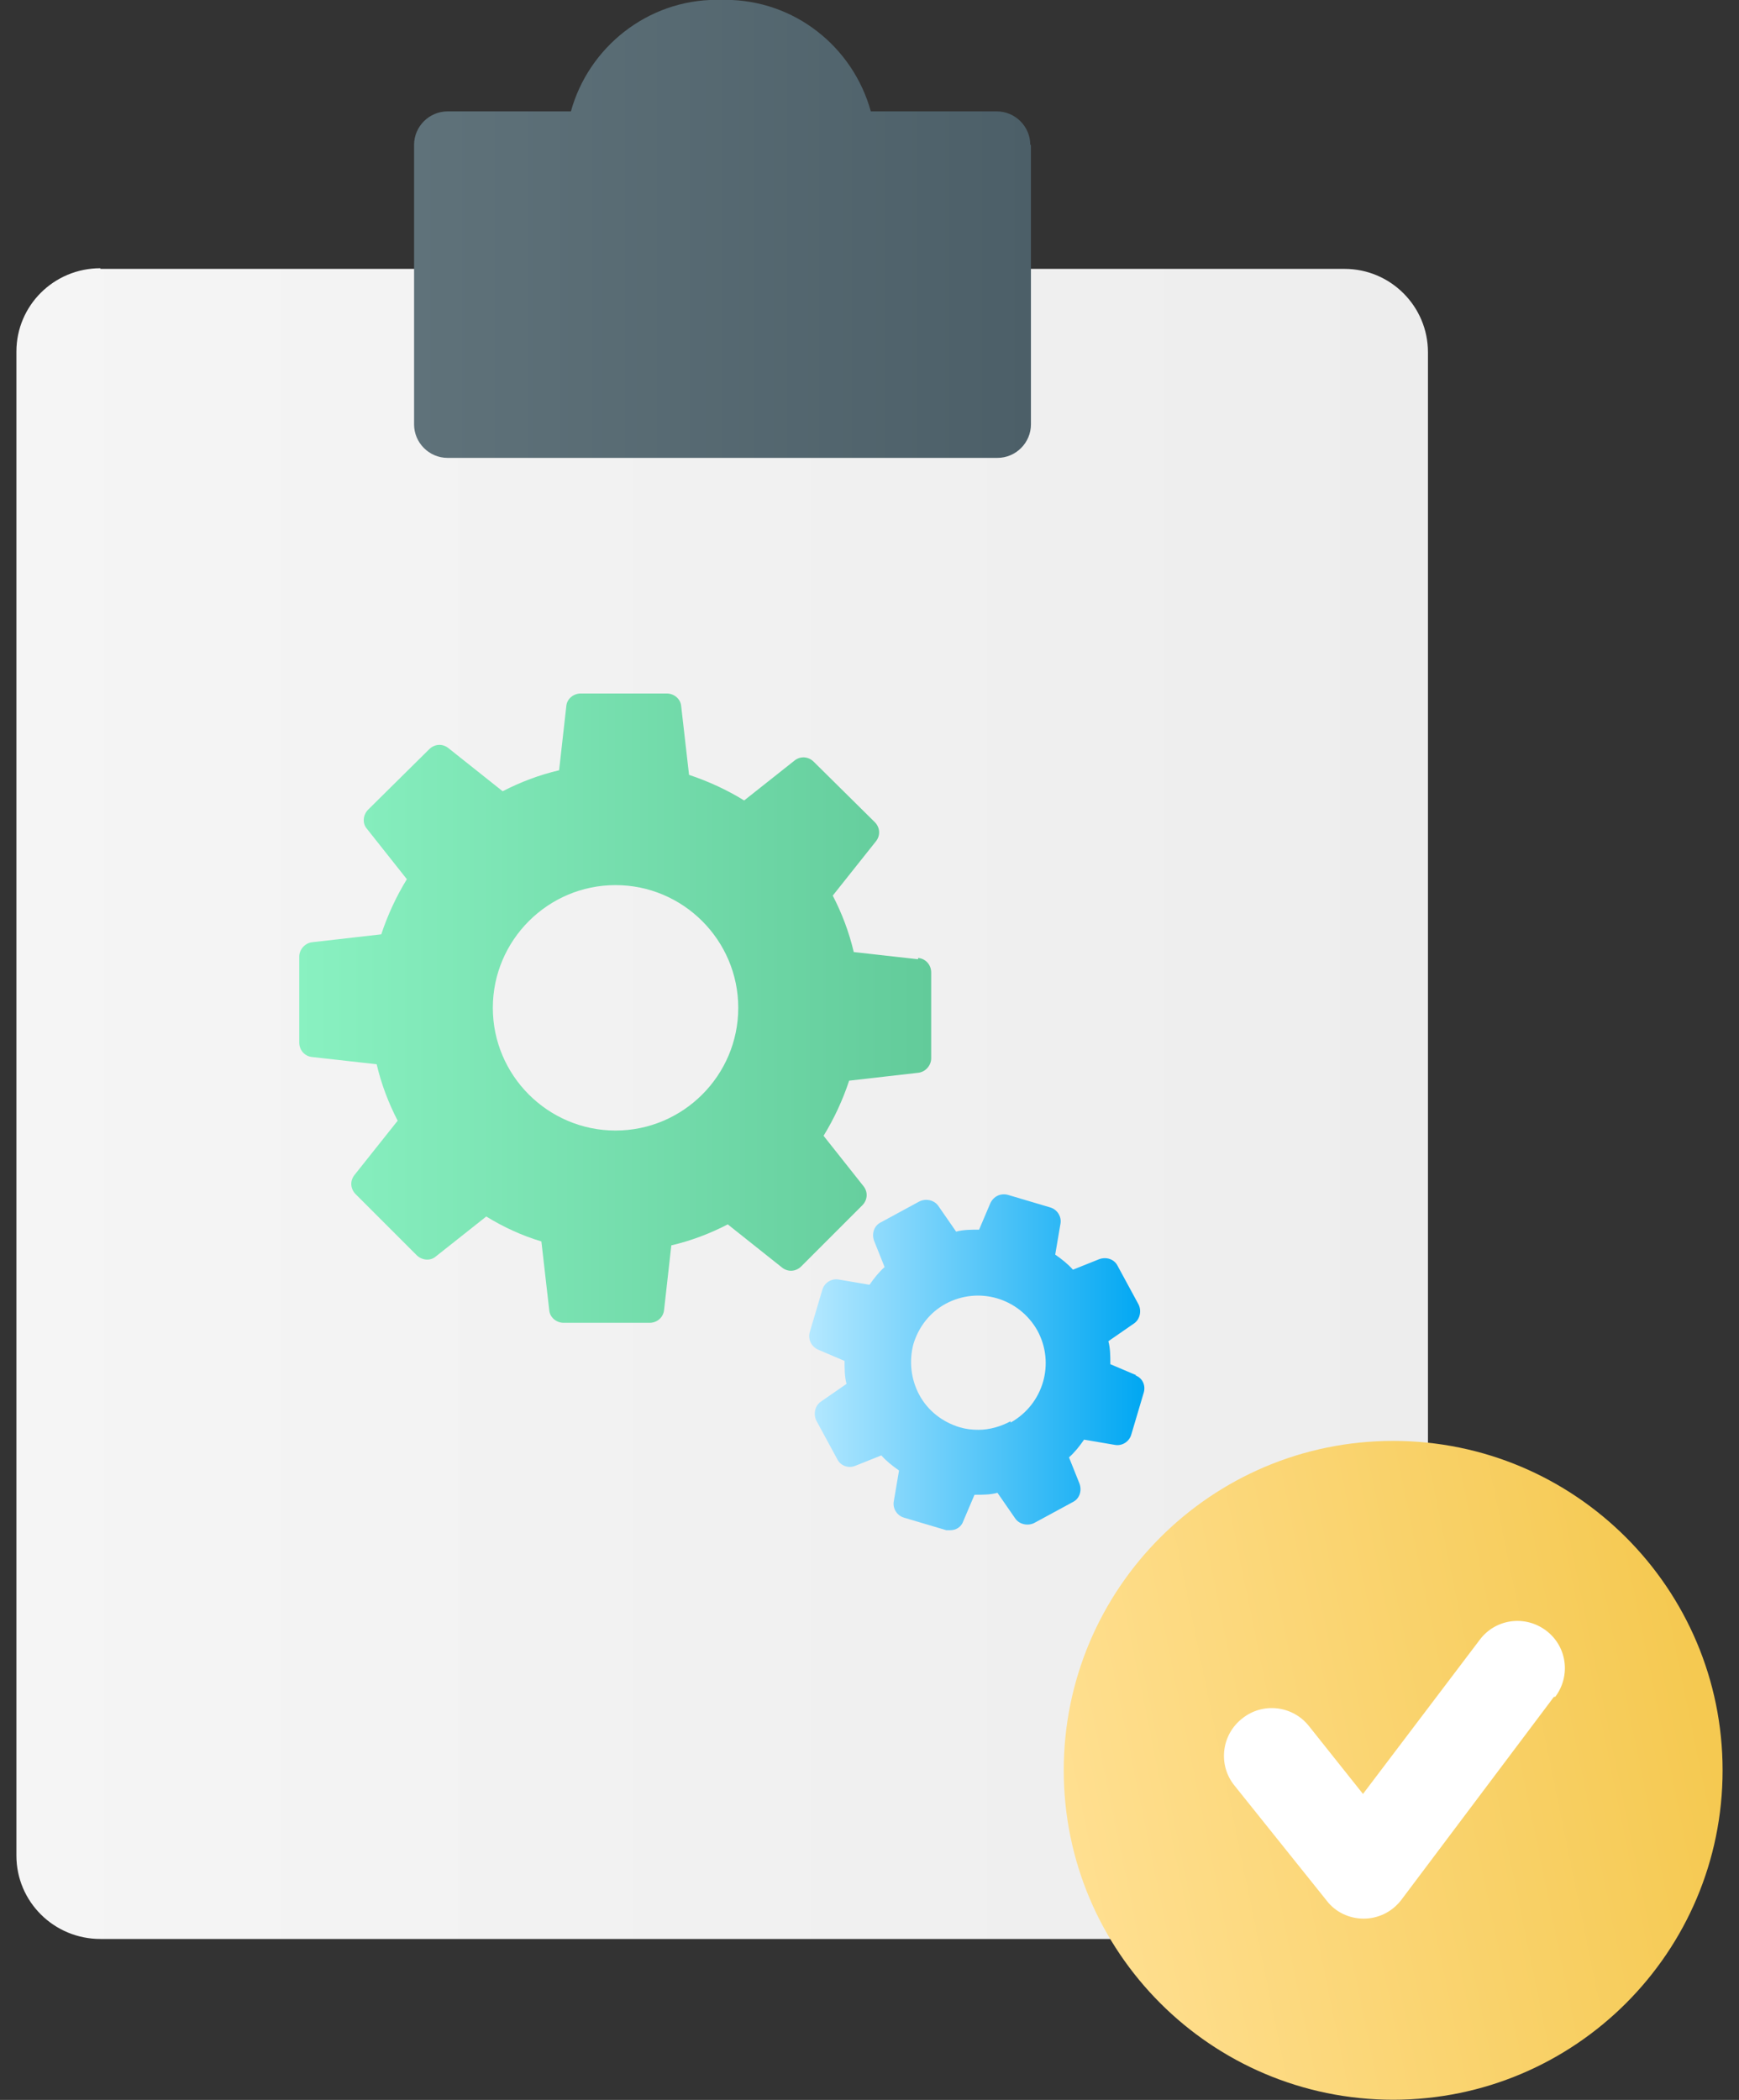 <svg width="53" height="64" viewBox="0 0 53 64" fill="none" xmlns="http://www.w3.org/2000/svg">
<rect x="0" y="0" width="53" height="64" fill="#333333" stroke="none"/>
<g id="icon">
<path id="Vector" d="M3.06 8.175C1.64 8.175 0.5 9.315 0.5 10.715V56.555C0.5 57.955 1.64 59.095 3.06 59.095H40.98C42.38 59.095 43.52 57.955 43.52 56.555V10.735C43.52 9.335 42.38 8.195 40.98 8.195H3.06V8.175Z" fill="url(#paint0_linear_1790_24080)"/>
<path id="Vector_2" d="M31.42 4.415V12.935C31.42 13.495 30.96 13.955 30.4 13.955H13.64C13.08 13.955 12.62 13.495 12.62 12.935V4.415C12.62 3.855 13.08 3.395 13.64 3.395H17.4C17.94 1.435 19.74 -0.005 21.84 -0.005H22.1C24.22 -0.005 26 1.435 26.54 3.395H30.38C30.94 3.395 31.4 3.855 31.4 4.415H31.42Z" fill="url(#paint1_linear_1790_24080)"/>
<path id="Vector_3" d="M42.46 43.915C36.92 43.915 32.42 48.415 32.42 53.955C32.42 59.495 36.92 63.995 42.46 63.995C48 63.995 52.5 59.495 52.5 53.955C52.5 48.415 48 43.915 42.46 43.915Z" fill="url(#paint2_linear_1790_24080)"/>
<path id="Vector_4" d="M47.36 51.715L42.7 57.915C42.42 58.275 42 58.475 41.56 58.475C41.12 58.475 40.7 58.275 40.44 57.935L37.62 54.415C37.12 53.795 37.22 52.875 37.86 52.375C38.48 51.875 39.4 51.975 39.9 52.615L41.54 54.675L45.1 49.975C45.58 49.335 46.48 49.215 47.12 49.695C47.76 50.175 47.88 51.075 47.4 51.715H47.36Z" fill="white"/>
<g id="Group">
<path id="Vector_5" d="M27.98 29.236L26.02 29.016C25.88 28.416 25.66 27.836 25.38 27.296L26.7 25.636C26.84 25.456 26.82 25.216 26.66 25.056L24.8 23.216C24.64 23.056 24.4 23.036 24.22 23.176L22.68 24.396C22.16 24.076 21.6 23.816 21 23.616L20.76 21.516C20.74 21.296 20.54 21.136 20.32 21.136H17.7C17.48 21.136 17.28 21.296 17.26 21.516L17.04 23.476C16.44 23.616 15.86 23.836 15.32 24.116L13.66 22.796C13.48 22.656 13.24 22.676 13.08 22.836L11.22 24.676C11.06 24.836 11.04 25.096 11.18 25.256L12.4 26.796C12.08 27.316 11.82 27.876 11.62 28.476L9.52 28.716C9.3 28.736 9.12 28.936 9.12 29.156V31.776C9.12 31.996 9.28 32.196 9.52 32.216L11.48 32.436C11.62 33.036 11.84 33.616 12.12 34.156L10.8 35.816C10.66 35.996 10.68 36.236 10.84 36.396L12.7 38.256C12.86 38.416 13.12 38.436 13.28 38.296L14.82 37.076C15.34 37.396 15.9 37.656 16.5 37.836L16.74 39.936C16.76 40.156 16.96 40.316 17.18 40.316H19.8C20.02 40.316 20.22 40.156 20.24 39.916L20.46 37.956C21.06 37.816 21.64 37.596 22.18 37.316L23.84 38.636C24.02 38.776 24.26 38.756 24.42 38.596L26.28 36.736C26.44 36.576 26.46 36.336 26.32 36.156L25.1 34.616C25.42 34.096 25.68 33.536 25.88 32.936L27.98 32.696C28.2 32.676 28.38 32.476 28.38 32.256V29.636C28.38 29.416 28.22 29.216 27.98 29.196V29.236ZM18.76 34.456C16.7 34.456 15.02 32.776 15.02 30.716C15.02 28.656 16.7 26.976 18.76 26.976C20.82 26.976 22.5 28.656 22.5 30.716C22.5 32.776 20.82 34.456 18.76 34.456Z" fill="url(#paint3_linear_1790_24080)"/>
<path id="Vector_6" d="M34.64 41.917L33.84 41.577C33.84 41.337 33.84 41.097 33.78 40.877L34.56 40.337C34.74 40.217 34.8 39.957 34.7 39.757L34.06 38.577C33.96 38.377 33.72 38.297 33.5 38.377L32.7 38.697C32.54 38.517 32.36 38.377 32.16 38.237L32.32 37.297C32.36 37.077 32.22 36.857 32 36.797L30.72 36.417C30.5 36.357 30.28 36.457 30.18 36.677L29.84 37.477C29.6 37.477 29.36 37.477 29.14 37.537L28.6 36.757C28.48 36.577 28.22 36.517 28.02 36.617L26.84 37.257C26.64 37.357 26.56 37.597 26.64 37.817L26.96 38.617C26.78 38.777 26.64 38.957 26.5 39.157L25.56 38.997C25.34 38.957 25.12 39.097 25.06 39.317L24.68 40.597C24.62 40.817 24.72 41.037 24.94 41.137L25.74 41.477C25.74 41.717 25.74 41.957 25.8 42.177L25.02 42.717C24.84 42.837 24.78 43.097 24.88 43.297L25.52 44.477C25.62 44.677 25.86 44.757 26.06 44.677L26.86 44.357C27.02 44.537 27.2 44.677 27.4 44.817L27.24 45.757C27.2 45.977 27.34 46.197 27.56 46.257L28.84 46.637C28.84 46.637 28.92 46.637 28.96 46.637C29.14 46.637 29.3 46.537 29.36 46.357L29.7 45.557C29.94 45.557 30.18 45.557 30.4 45.497L30.94 46.277C31.06 46.457 31.32 46.517 31.52 46.417L32.7 45.777C32.9 45.677 32.98 45.437 32.9 45.217L32.58 44.417C32.76 44.257 32.9 44.077 33.04 43.877L33.98 44.037C34.2 44.077 34.42 43.937 34.48 43.717L34.86 42.437C34.92 42.217 34.82 41.997 34.6 41.917H34.64ZM30.8 43.317C30.5 43.477 30.16 43.577 29.82 43.577C29.62 43.577 29.44 43.557 29.24 43.497C28.72 43.337 28.28 42.997 28.02 42.517C27.76 42.037 27.7 41.477 27.84 40.957C28 40.437 28.34 39.997 28.82 39.737C29.82 39.197 31.06 39.557 31.62 40.557C32.16 41.557 31.8 42.797 30.8 43.357V43.317Z" fill="url(#paint4_linear_1790_24080)"/>
</g>
</g>
<defs>
<linearGradient id="paint0_linear_1790_24080" x1="0.5" y1="33.635" x2="43.52" y2="33.635" gradientUnits="userSpaceOnUse">
<stop stop-color="#F5F5F5"/>
<stop offset="1" stop-color="#EDEDED"/>
</linearGradient>
<linearGradient id="paint1_linear_1790_24080" x1="12.6" y1="6.975" x2="31.42" y2="6.975" gradientUnits="userSpaceOnUse">
<stop stop-color="#5F727A"/>
<stop offset="1" stop-color="#4C5F68"/>
</linearGradient>
<linearGradient id="paint2_linear_1790_24080" x1="32.499" y1="54.995" x2="51.691" y2="51.056" gradientUnits="userSpaceOnUse">
<stop stop-color="#FFDF90"/>
<stop offset="1" stop-color="#F5C951"/>
</linearGradient>
<linearGradient id="paint3_linear_1790_24080" x1="9.12" y1="30.726" x2="28.38" y2="30.726" gradientUnits="userSpaceOnUse">
<stop stop-color="#89F1C1"/>
<stop offset="1" stop-color="#62CB9A"/>
</linearGradient>
<linearGradient id="paint4_linear_1790_24080" x1="24.663" y1="41.532" x2="34.877" y2="41.532" gradientUnits="userSpaceOnUse">
<stop stop-color="#B4E8FF"/>
<stop offset="1" stop-color="#00A7F2"/>
</linearGradient>
</defs>
</svg>
